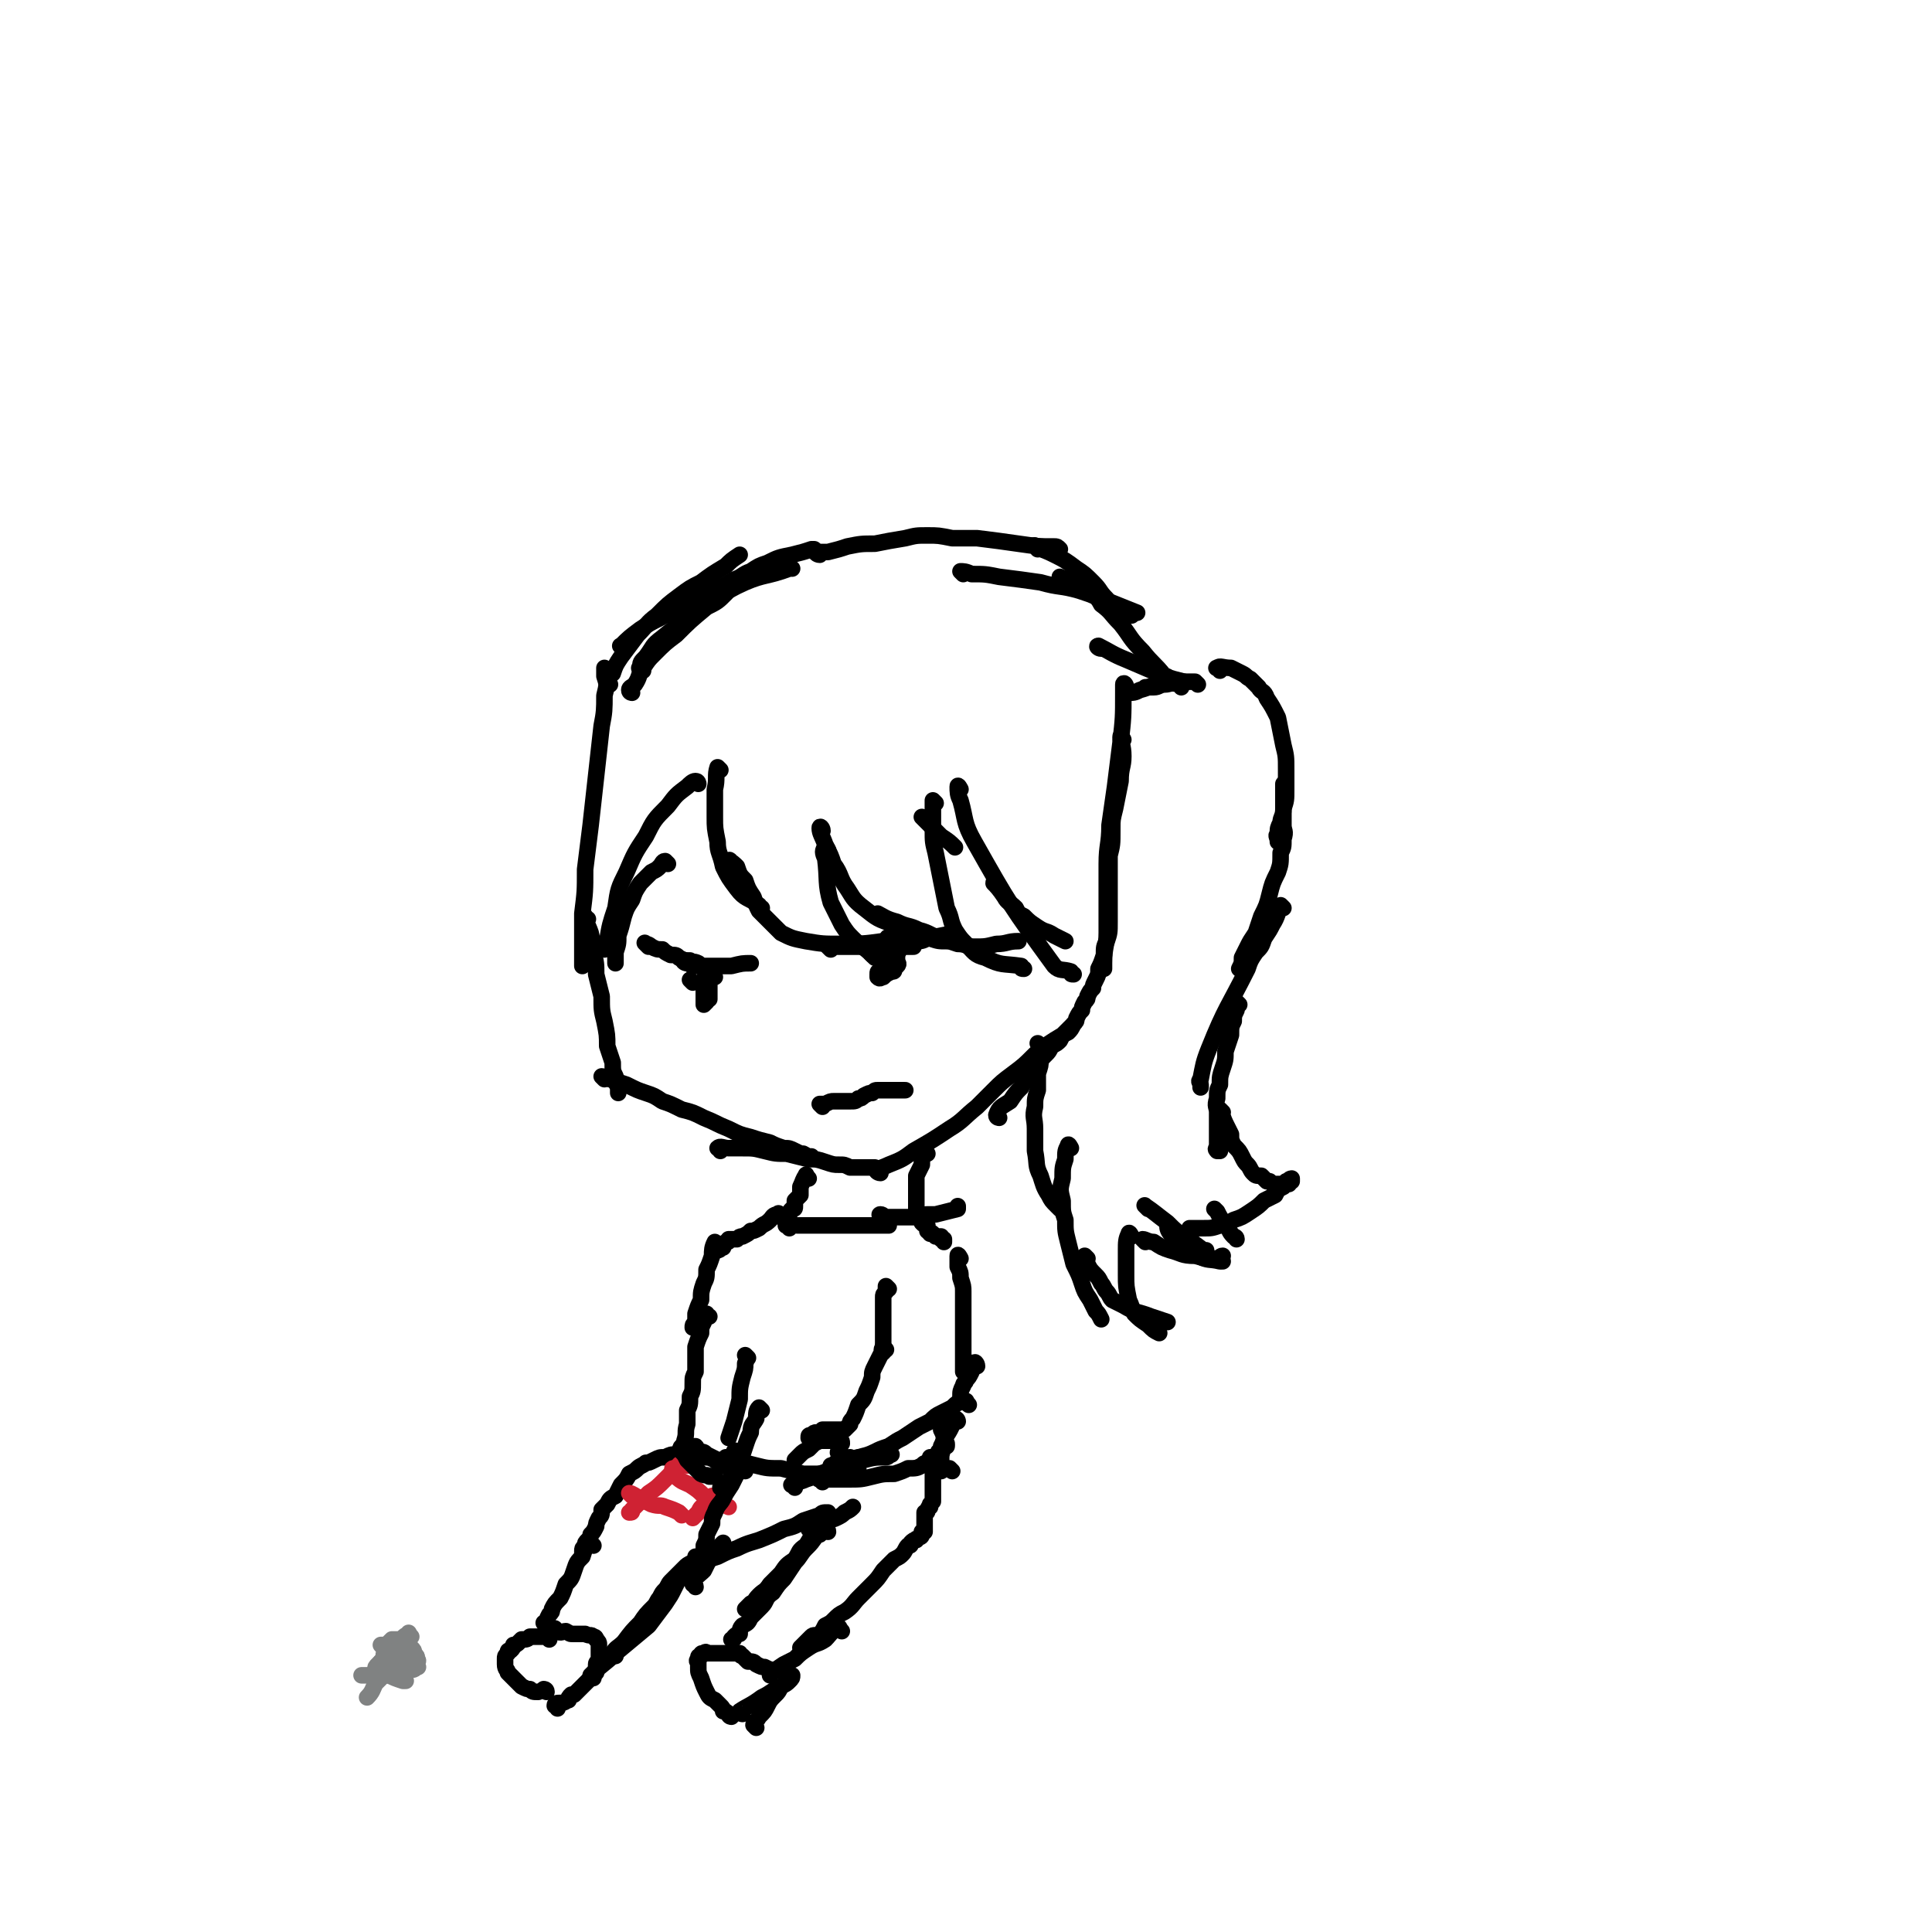 <svg viewBox='0 0 700 700' version='1.1' xmlns='http://www.w3.org/2000/svg' xmlns:xlink='http://www.w3.org/1999/xlink'><g fill='none' stroke='#000000' stroke-width='6' stroke-linecap='round' stroke-linejoin='round'><path d='M220,243c0,0 -1,-1 -1,-1 0,1 0,1 0,3 1,3 1,3 0,7 0,5 0,6 -1,11 -1,9 -1,9 -2,18 -1,9 -1,9 -2,18 -1,8 -1,8 -2,16 0,8 0,8 -1,16 0,7 0,7 0,15 0,2 0,2 0,4 '/><path d='M213,333c-1,0 -2,-1 -1,-1 0,2 1,3 2,6 1,4 0,4 1,7 1,4 1,4 1,8 1,4 1,4 2,8 0,5 0,5 1,9 1,5 1,5 1,9 1,3 1,3 2,6 0,3 0,3 1,5 0,2 0,2 1,4 0,1 0,1 0,2 '/><path d='M219,391c0,0 -1,-1 -1,-1 1,0 2,1 3,1 3,1 3,1 6,2 4,2 4,2 7,3 3,1 3,1 6,3 3,1 3,1 7,3 4,1 4,1 8,3 5,2 4,2 9,4 4,2 4,2 8,3 3,1 3,1 7,2 2,1 2,1 5,2 2,0 2,0 4,1 2,1 2,1 3,1 2,1 1,1 3,1 0,0 0,0 0,0 '/><path d='M261,417c0,-1 -1,-1 -1,-1 1,-1 2,0 4,0 2,0 3,0 5,0 4,0 4,0 8,1 4,1 4,1 8,1 4,1 4,1 8,2 3,0 3,0 6,1 3,1 3,1 5,1 2,0 2,0 4,1 1,0 1,0 3,0 3,0 3,0 6,0 '/><path d='M319,425c-1,0 -2,-1 -1,-1 1,-1 2,-1 4,-2 5,-2 5,-2 9,-5 7,-4 7,-4 13,-8 5,-3 5,-4 10,-8 3,-3 3,-3 6,-6 3,-3 3,-3 7,-6 4,-3 4,-3 8,-7 5,-4 5,-4 10,-7 2,-2 2,-2 4,-4 '/><path d='M362,405c0,0 -1,0 -1,-1 1,-3 2,-3 5,-5 2,-3 2,-3 4,-5 1,-2 1,-2 3,-4 2,-2 2,-2 3,-4 1,-2 1,-2 3,-4 1,-1 1,-1 2,-3 2,-1 2,-1 3,-2 1,-2 1,-2 3,-3 1,-1 1,-1 2,-3 1,-1 1,-1 1,-2 1,-2 1,-2 2,-3 0,-1 0,-1 1,-3 1,-1 1,-1 1,-2 1,-2 1,-2 2,-3 0,-1 0,-1 1,-3 1,-2 1,-2 1,-4 1,-2 1,-2 2,-5 0,-3 0,-3 1,-5 1,-3 1,-3 1,-7 0,-2 0,-2 0,-5 0,-3 0,-3 0,-6 0,-3 0,-3 0,-5 0,-4 0,-4 0,-8 1,-4 1,-4 1,-9 0,-3 0,-3 0,-6 '/><path d='M408,249c0,-1 -1,-2 -1,-1 0,0 0,1 0,3 0,9 0,9 -1,18 -1,8 -1,8 -2,16 -1,7 -1,7 -2,14 0,7 -1,7 -1,14 0,7 0,7 0,14 0,5 0,5 0,11 0,5 -1,5 -1,11 0,1 0,1 0,2 '/><path d='M407,268c0,0 -1,-2 -1,-1 0,2 1,3 1,7 0,4 -1,4 -1,9 -1,5 -1,5 -2,10 -1,4 -1,4 -1,7 '/><path d='M235,343c-1,-1 -2,-2 -1,-1 0,0 1,0 2,1 2,1 2,1 4,1 1,1 1,1 3,2 2,0 2,0 3,1 2,1 2,1 4,1 1,1 1,0 3,1 '/><path d='M249,349c-1,0 -2,-1 -1,-1 1,0 1,1 3,2 1,0 1,0 2,0 2,0 2,0 4,0 4,0 4,0 8,0 4,-1 4,-1 7,-1 '/><path d='M301,344c0,0 -1,-1 -1,-1 2,0 3,0 5,0 3,0 3,0 5,0 4,0 4,0 8,0 5,0 5,0 9,0 2,0 2,0 4,0 '/><path d='M323,341c-1,-1 -2,-2 -1,-1 1,0 2,1 4,1 2,0 3,0 5,0 3,0 3,0 5,-1 5,-1 5,-1 10,-2 '/><path d='M251,356c0,0 -1,-1 -1,-1 '/><path d='M317,347c-1,-1 -2,-2 -1,-1 0,0 1,0 3,1 '/><path d='M323,349c-1,-1 -1,-2 -1,-1 -1,0 -1,1 -2,2 0,1 0,1 -1,2 -1,0 -1,0 -1,1 0,1 0,1 0,1 1,1 1,0 2,0 1,-1 1,-1 3,-2 1,0 1,0 1,-1 1,-1 1,-1 1,-1 1,-1 0,-1 0,-2 0,0 0,0 0,-1 0,-1 0,-1 0,-1 0,-1 1,-1 0,-1 0,0 -1,0 -1,1 -1,0 -1,0 -2,1 0,1 0,1 -1,1 0,1 0,1 0,2 0,1 0,1 1,2 0,0 0,0 0,0 '/><path d='M259,354c-1,0 -1,-1 -1,-1 -1,0 -1,1 -2,2 0,2 0,2 -1,3 0,1 0,1 0,3 0,1 0,1 0,1 0,1 0,2 0,2 0,0 1,-1 1,-1 0,-1 0,-1 1,-1 0,-1 0,-1 0,-2 0,0 0,0 0,-1 0,-1 0,-1 0,-1 0,-1 0,-1 0,-2 0,0 0,0 0,-1 0,-1 0,-1 0,-1 -1,0 -2,0 -2,1 -1,1 0,1 0,3 0,0 0,0 0,1 '/><path d='M298,401c0,0 -1,-1 -1,-1 0,0 1,0 2,0 2,-1 2,-1 3,-1 1,0 1,0 2,0 0,0 0,0 1,0 1,0 1,0 1,0 1,0 1,0 1,0 0,0 0,0 0,0 1,0 1,0 1,0 2,0 2,0 3,-1 1,0 1,0 2,-1 2,-1 2,-1 3,-1 1,-1 1,-1 2,-1 1,0 1,0 2,0 0,0 0,0 1,0 1,0 1,0 1,0 1,0 1,0 2,0 0,0 0,0 1,0 1,0 1,0 1,0 1,0 1,0 2,0 0,0 0,0 0,0 '/><path d='M253,284c0,0 0,-1 -1,-1 -1,0 -2,1 -3,2 -4,3 -4,3 -7,7 -5,5 -5,5 -8,11 -4,6 -4,6 -7,13 -3,6 -3,6 -4,13 -2,6 -2,6 -3,12 0,2 0,2 -1,3 '/><path d='M242,313c0,0 -1,-1 -1,-1 -1,0 -1,1 -2,2 -1,1 -1,1 -3,2 -2,2 -2,2 -4,4 -2,3 -2,3 -3,6 -2,3 -2,3 -3,6 -1,4 -1,4 -2,7 0,3 0,3 -1,6 0,2 0,2 0,4 '/><path d='M261,279c0,0 -1,-1 -1,-1 -1,3 0,4 -1,8 0,5 0,5 0,10 0,4 0,4 1,9 0,4 1,4 2,9 2,4 2,4 5,8 3,4 4,3 8,6 0,1 0,1 1,1 '/><path d='M265,313c0,-1 -1,-2 -1,-1 1,0 2,1 3,2 1,3 1,3 3,5 1,3 1,3 3,6 1,3 1,3 2,5 2,2 2,2 4,4 2,2 2,2 4,4 4,2 4,2 9,3 6,1 6,1 13,1 7,0 8,0 15,-1 5,0 5,-1 9,-1 1,0 1,0 2,-1 '/><path d='M300,308c0,0 -1,-2 -1,-1 -1,1 -1,2 0,4 1,8 0,9 2,16 2,4 2,4 4,8 2,3 2,3 4,5 3,3 4,3 7,6 2,1 2,1 3,2 '/><path d='M298,301c0,-1 -1,-2 -1,-1 0,2 1,3 2,6 2,4 2,4 3,7 3,4 2,5 5,9 2,3 2,4 6,7 5,4 5,4 11,6 6,3 6,3 13,5 3,1 3,1 6,1 '/><path d='M319,332c0,0 -1,-1 -1,-1 2,1 3,2 7,3 4,2 4,1 8,3 4,1 4,2 8,3 3,1 3,1 6,2 3,0 3,1 6,1 4,0 4,0 8,-1 4,0 4,-1 8,-1 '/><path d='M339,291c0,0 -1,-1 -1,-1 0,1 0,2 0,4 0,3 0,3 0,7 0,4 0,4 1,8 1,5 1,5 2,10 1,5 1,5 2,10 2,4 1,4 3,8 2,3 2,3 4,5 3,3 3,4 7,5 6,3 6,2 13,3 0,1 0,1 1,1 '/><path d='M348,286c0,0 -1,-2 -1,-1 0,2 0,3 1,5 2,7 1,8 5,15 13,23 13,23 29,45 2,2 3,1 6,2 0,1 0,1 1,1 '/><path d='M361,321c0,-1 -1,-2 -1,-1 1,1 2,2 4,5 1,2 2,2 4,4 1,2 1,2 3,3 2,2 2,2 5,4 3,2 3,1 6,3 2,1 2,1 4,2 '/><path d='M335,297c0,0 -1,-1 -1,-1 3,3 4,4 7,7 3,2 3,2 5,4 '/><path d='M442,243c0,-1 -2,-1 -1,-1 1,-1 2,0 5,0 2,1 2,1 4,2 2,1 1,1 3,2 1,1 1,1 3,3 1,2 2,1 3,4 2,3 2,3 4,7 1,5 1,5 2,10 1,4 1,4 1,9 0,4 0,4 0,7 0,4 0,4 -1,7 0,3 -1,3 -1,5 -1,2 -1,2 -1,4 -1,1 0,1 0,3 0,0 0,0 0,0 '/><path d='M466,285c0,0 -1,-1 -1,-1 0,1 0,2 0,3 0,3 0,3 0,6 0,3 0,3 0,6 0,2 1,2 0,5 0,3 0,3 -1,5 0,4 0,4 -1,7 -2,4 -2,4 -3,8 -1,4 -1,4 -3,8 -1,3 -1,3 -2,6 -2,3 -2,3 -3,5 -1,2 -1,2 -2,4 0,2 0,2 -1,4 0,0 0,0 0,0 '/><path d='M465,329c0,0 -1,-1 -1,-1 -1,2 -1,4 -3,7 -1,2 -1,2 -3,5 -1,3 -1,3 -3,5 -2,3 -2,3 -3,6 -7,14 -8,14 -14,29 -2,5 -2,6 -3,11 -1,1 0,1 0,2 0,1 0,1 0,1 '/><path d='M449,364c0,0 -1,-1 -1,-1 0,0 0,1 0,3 -1,2 -1,2 -1,4 -1,2 -1,2 -1,5 -1,3 -1,3 -2,6 0,3 0,3 -1,6 -1,3 -1,3 -1,6 -1,2 -1,2 -1,5 -1,3 0,3 0,5 0,3 0,3 0,6 0,2 0,2 0,4 0,1 0,1 0,3 0,0 -1,0 0,1 0,0 0,0 0,0 1,0 1,0 1,0 '/><path d='M443,403c0,0 -1,-1 -1,-1 1,2 1,3 2,5 1,2 1,2 2,4 0,2 0,2 1,4 2,2 2,2 3,4 1,2 1,2 2,3 1,1 1,2 2,3 1,1 1,1 3,1 1,1 1,1 2,2 1,0 1,0 1,0 1,1 1,1 2,1 0,0 0,0 1,0 1,0 1,0 1,0 1,0 1,0 2,0 0,0 0,0 1,0 0,0 0,-1 1,-1 0,0 0,0 0,0 0,0 0,-1 0,-1 -1,0 -1,1 -2,1 -1,1 -1,1 -1,2 -2,1 -2,1 -3,3 -2,1 -2,1 -4,2 -2,2 -2,2 -5,4 -3,2 -3,2 -6,3 -2,1 -2,2 -5,2 -3,1 -3,1 -6,1 -2,0 -2,0 -5,0 '/><path d='M448,449c0,-1 -1,-1 -1,-1 -2,-2 -1,-2 -3,-4 -2,-3 -2,-3 -3,-5 -1,-1 -1,-1 -1,-1 '/><path d='M377,379c0,0 -1,-1 -1,-1 0,0 1,1 1,2 0,2 0,2 0,4 0,2 0,2 -1,5 0,3 0,3 0,6 -1,3 -1,3 -1,6 -1,4 0,4 0,8 0,4 0,4 0,8 1,5 0,5 2,9 1,3 1,4 3,7 1,2 1,2 3,4 1,1 1,1 1,1 '/><path d='M388,416c0,0 -1,-2 -1,-1 -1,2 -1,2 -1,5 -1,3 -1,3 -1,7 -1,4 -1,4 0,8 0,4 0,4 1,7 0,4 0,4 1,8 1,4 1,4 2,8 2,4 2,4 3,7 1,3 1,3 3,6 1,2 1,2 2,4 1,1 1,1 2,3 '/><path d='M394,456c0,0 -1,-1 -1,-1 0,1 0,1 1,3 1,2 1,2 3,4 1,1 1,1 2,3 1,1 1,2 2,3 1,1 1,2 2,3 2,1 2,1 4,2 5,3 5,2 10,4 3,1 3,1 6,2 '/><path d='M410,448c0,0 -1,-2 -1,-1 -1,2 -1,3 -1,6 0,5 0,5 0,9 0,4 0,4 1,9 1,2 1,3 2,5 2,2 2,2 5,4 2,2 2,2 4,3 '/><path d='M416,438c0,0 -2,-2 -1,-1 3,2 4,3 8,6 3,3 3,3 6,5 3,2 3,2 7,5 0,0 0,0 1,0 '/><path d='M424,445c0,-1 -1,-2 -1,-1 0,1 0,2 2,4 1,2 2,2 4,4 2,2 2,2 5,3 4,2 4,1 8,2 0,0 0,0 1,0 '/><path d='M415,450c0,0 -1,-1 -1,-1 1,0 2,1 4,1 3,2 3,2 6,3 4,1 4,2 9,2 4,1 4,1 8,1 1,0 1,-1 2,-1 '/><path d='M229,251c0,0 -1,0 -1,-1 0,-1 1,-1 2,-2 2,-3 1,-3 3,-6 2,-3 2,-3 4,-5 4,-4 4,-4 8,-7 5,-5 5,-5 11,-10 4,-2 4,-2 7,-5 '/><path d='M233,243c-1,-1 -2,-1 -1,-1 0,-2 0,-2 2,-4 3,-4 2,-4 6,-7 6,-5 7,-5 14,-10 8,-5 7,-6 16,-10 7,-3 8,-2 16,-5 0,0 0,0 1,0 '/><path d='M221,248c0,0 -1,-1 -1,-1 0,-2 1,-2 2,-3 1,-3 1,-3 3,-6 3,-4 3,-4 6,-8 4,-4 3,-4 7,-7 4,-4 4,-4 8,-7 4,-3 4,-3 8,-5 4,-3 4,-3 9,-6 2,-2 2,-2 5,-4 '/><path d='M226,235c0,-1 -2,-1 -1,-1 3,-3 3,-3 7,-6 6,-4 6,-3 12,-7 6,-3 6,-3 12,-6 5,-2 5,-2 10,-5 3,-1 3,-2 6,-3 3,-2 3,-2 6,-3 4,-2 4,-2 9,-3 4,-1 4,-1 7,-2 1,0 1,0 1,0 '/><path d='M297,201c-1,0 -2,-1 -1,-1 1,0 2,0 4,0 4,-1 4,-1 7,-2 5,-1 5,-1 10,-1 5,-1 5,-1 11,-2 4,-1 4,-1 8,-1 4,0 4,0 9,1 4,0 5,0 9,0 8,1 8,1 15,2 7,1 7,1 13,1 1,0 1,0 2,1 '/><path d='M349,208c0,0 -1,-1 -1,-1 1,0 2,0 4,1 5,0 5,0 10,1 8,1 8,1 15,2 7,2 7,1 14,3 6,2 6,2 12,5 4,2 3,2 7,4 '/><path d='M397,216c-1,0 -2,-1 -1,-1 1,1 2,2 3,4 4,3 3,3 7,7 4,5 3,5 8,10 4,5 4,4 8,9 1,0 1,0 1,1 '/><path d='M399,235c-1,0 -2,-1 -1,-1 4,2 5,3 10,5 7,3 7,3 14,6 3,1 3,1 7,2 '/><path d='M434,248c0,0 -1,-1 -1,-1 -3,0 -3,0 -6,0 -3,1 -3,0 -6,1 -4,0 -4,1 -8,2 -2,1 -2,1 -5,1 '/><path d='M428,249c0,-1 -1,-1 -1,-1 -3,-1 -3,0 -5,0 -2,0 -2,1 -4,1 -1,0 -2,0 -3,0 '/><path d='M376,199c0,-1 -2,-2 -1,-1 2,1 3,1 7,3 4,2 4,2 8,5 3,2 3,2 6,5 3,3 2,3 5,6 '/><path d='M385,210c0,0 -1,-1 -1,-1 2,1 3,1 5,3 7,3 7,3 13,6 5,2 5,2 10,4 '/><path d='M293,427c-1,-1 -1,-2 -1,-1 -1,1 -1,2 -2,4 0,1 0,1 0,3 -1,1 -1,1 -2,2 0,1 0,1 0,2 0,1 0,1 -1,1 -1,1 -1,1 -1,2 -1,0 -1,0 -2,1 0,0 0,0 0,0 '/><path d='M283,441c-1,-1 -1,-2 -1,-1 -2,0 -2,1 -3,2 -2,2 -2,1 -4,3 -2,1 -2,1 -3,1 -1,1 -1,1 -3,2 -1,0 -1,0 -2,1 -1,0 -1,0 -1,0 -1,0 -1,0 -2,0 0,1 0,1 -1,1 -1,1 -1,1 -1,2 -1,0 -1,1 -2,1 0,0 0,0 -1,0 '/><path d='M260,451c0,0 -1,-1 -1,-1 -1,2 -1,3 -1,5 -1,3 -1,3 -2,5 0,3 0,3 -1,5 -1,3 -1,3 -1,6 -1,2 -1,2 -2,5 0,1 0,1 0,3 -1,1 -1,1 -1,2 '/><path d='M260,530c0,0 -1,-1 -1,-1 -2,-1 -2,-1 -5,-1 -2,-1 -2,-1 -3,-1 -2,0 -2,0 -4,0 -1,0 -1,0 -2,0 -2,0 -2,0 -4,1 -2,0 -2,0 -4,1 -2,1 -2,1 -3,1 -1,1 -2,1 -3,2 -1,1 -1,1 -3,2 -1,2 -1,2 -3,4 -1,2 -1,2 -2,4 -2,1 -2,1 -3,3 -1,1 -1,1 -2,2 0,2 0,2 -1,3 -1,2 -1,2 -1,3 -1,2 -1,2 -2,3 0,1 0,1 -1,2 -1,1 -1,1 -1,2 -1,1 -1,1 -1,2 0,1 0,1 0,1 '/><path d='M215,560c-1,0 -1,-2 -1,-1 -2,1 -2,2 -3,5 -2,2 -2,2 -3,5 -1,3 -1,3 -3,5 -1,3 -1,3 -2,5 -2,2 -2,2 -3,4 0,1 0,1 -1,2 -1,2 -1,2 -1,3 -1,0 -1,0 -1,0 '/><path d='M199,594c0,0 0,-1 -1,-1 -1,0 -2,0 -3,0 -2,0 -2,0 -3,0 -1,1 -1,1 -3,1 -1,1 -1,1 -1,1 -1,1 -1,1 -2,1 0,1 0,1 -1,2 -1,0 -1,0 -1,1 -1,1 -1,1 -1,2 0,1 0,1 0,2 0,2 1,2 1,3 0,0 0,0 1,1 1,1 1,1 1,1 1,1 1,1 2,2 0,0 0,0 1,1 2,1 2,1 3,1 1,1 1,1 3,1 0,0 0,0 0,0 '/><path d='M202,619c0,-1 -1,-1 -1,-1 0,-1 1,-1 2,-1 2,0 2,-1 3,-1 0,-1 0,-1 1,-2 1,0 1,0 1,0 1,-1 1,-1 2,-2 0,0 0,0 1,-1 1,-1 1,-1 1,-1 1,-1 1,-1 2,-2 0,0 0,0 1,-1 0,-1 0,-1 1,-1 0,-1 0,-1 0,-2 0,0 0,0 0,-1 0,-1 1,-1 1,-1 0,-1 0,-1 0,-2 0,0 0,0 0,-1 0,-1 0,-1 0,-1 0,-1 0,-1 0,-1 0,-1 0,-1 0,-1 0,-1 0,-1 -1,-2 0,0 0,-1 -1,-1 -1,-1 -1,0 -3,-1 -2,0 -2,0 -4,0 -2,0 -1,0 -3,-1 -1,0 -2,1 -3,0 0,0 0,0 -1,-1 0,0 0,0 0,0 '/><path d='M215,608c0,0 -1,-1 -1,-1 4,-4 5,-4 9,-8 6,-5 6,-5 12,-10 3,-4 3,-4 6,-8 2,-3 2,-3 3,-5 1,-2 1,-2 2,-4 1,0 1,0 1,-1 '/><path d='M223,600c-1,0 -2,-1 -1,-1 1,-2 2,-2 4,-4 3,-4 3,-4 6,-7 2,-3 2,-3 5,-6 1,-1 1,-2 2,-3 1,-2 1,-2 2,-3 1,-1 1,-2 2,-3 1,-1 1,-1 2,-2 2,-2 2,-2 3,-3 1,-1 1,-1 3,-2 1,-1 1,-1 1,-2 1,0 1,0 1,0 '/><path d='M198,613c0,-1 -1,-1 -1,-1 '/></g>
<g fill='none' stroke='#CF2233' stroke-width='6' stroke-linecap='round' stroke-linejoin='round'><path d='M249,531c-1,-1 -1,-2 -1,-1 -2,0 -2,1 -3,2 -2,2 -2,2 -4,4 -3,3 -3,3 -6,5 -3,3 -3,3 -6,6 0,1 0,1 -1,1 '/><path d='M259,543c-1,0 -1,-1 -1,-1 -1,1 -1,2 -2,3 -2,1 -2,1 -3,3 -1,1 -1,1 -2,2 '/><path d='M245,533c-1,0 -2,-1 -1,-1 0,1 0,2 1,3 2,2 3,2 5,3 3,2 3,2 5,4 3,2 3,1 6,3 1,0 1,0 3,1 '/><path d='M229,542c0,0 -1,-1 -1,-1 1,0 2,1 4,2 2,1 2,1 4,2 3,1 3,0 5,1 3,1 3,1 5,2 1,1 1,1 1,1 '/></g>
<g fill='none' stroke='#000000' stroke-width='6' stroke-linecap='round' stroke-linejoin='round'><path d='M257,477c-1,0 -1,-1 -1,-1 -1,1 -1,2 -1,3 -1,2 -1,2 -1,4 -1,2 -1,2 -2,5 0,2 0,2 0,4 0,3 0,3 0,5 -1,2 -1,2 -1,4 0,3 0,3 -1,5 0,3 0,3 -1,5 0,3 0,3 0,5 -1,3 0,3 -1,6 0,2 0,2 0,3 '/><path d='M271,492c0,0 -1,-1 -1,-1 0,0 1,1 0,3 0,2 0,2 -1,5 -1,4 -1,4 -1,8 -1,4 -1,4 -2,8 -1,3 -1,3 -2,6 '/><path d='M276,511c0,0 -1,-1 -1,-1 -1,1 -1,2 -1,4 -1,2 -2,2 -2,5 -1,2 -1,2 -2,5 -1,3 -1,3 -2,6 -1,2 -1,2 -2,5 -1,1 -1,1 -1,1 '/><path d='M265,533c0,-1 0,-1 -1,-1 -2,-2 -2,-2 -4,-3 -2,-1 -2,-1 -4,-2 -1,-1 -1,-1 -3,-1 -1,-1 0,-1 -1,-2 -1,0 -1,0 -2,0 0,0 0,0 -1,0 -1,0 -1,0 -1,0 -1,0 -1,0 -1,0 -1,1 0,1 0,2 1,1 1,1 2,3 1,1 1,1 2,2 2,2 2,2 3,3 2,1 2,0 3,1 1,0 1,0 2,0 '/><path d='M267,527c0,-1 -1,-2 -1,-1 0,0 1,1 1,3 0,1 0,1 0,2 0,1 0,1 0,1 0,1 0,1 -1,2 0,1 -1,1 -1,2 -2,1 -2,1 -3,3 0,0 0,0 -1,0 '/><path d='M252,575c0,-1 -1,-1 -1,-1 1,-3 2,-3 4,-5 1,-2 1,-2 2,-4 1,-1 1,-1 2,-2 1,-1 1,-1 1,-1 1,-1 0,-1 1,-2 0,0 0,0 1,-1 0,0 0,0 0,0 '/><path d='M270,533c0,-1 -1,-2 -1,-1 -1,0 -1,1 -2,2 -1,2 -1,2 -2,4 -2,3 -2,3 -3,5 -1,2 -2,2 -3,5 -1,2 -1,2 -1,4 -1,2 -1,2 -2,4 0,2 0,2 -1,4 0,2 0,2 0,3 0,1 0,1 0,1 '/><path d='M255,568c0,0 -1,-1 -1,-1 2,-2 3,-2 6,-3 4,-2 4,-2 7,-3 4,-2 5,-2 8,-3 5,-2 5,-2 9,-4 4,-1 4,-1 7,-3 3,-1 3,-1 6,-2 1,-1 1,-1 3,-1 '/><path d='M294,555c0,0 -1,-1 -1,-1 0,0 1,0 2,0 2,-1 2,-2 4,-3 2,-1 2,0 4,-1 2,-1 2,-1 3,-2 2,-1 2,-1 3,-2 '/><path d='M336,418c0,0 -1,-2 -1,-1 -1,1 -1,2 -1,5 -1,2 -1,2 -2,4 0,2 0,2 0,4 0,2 0,2 0,3 0,2 0,2 0,3 0,1 0,1 0,3 1,1 1,1 2,2 0,1 0,1 0,2 1,1 1,1 2,1 0,1 0,1 0,2 1,0 0,0 1,1 0,0 0,-1 1,0 0,0 0,0 1,1 0,0 0,0 1,0 0,0 0,0 1,0 0,0 0,0 0,0 0,1 0,1 0,1 1,0 1,0 1,0 0,0 0,0 0,1 '/><path d='M348,456c0,0 -1,-2 -1,-1 0,1 0,2 0,4 1,2 1,2 1,4 1,3 1,3 1,5 0,3 0,3 0,6 0,3 0,3 0,6 0,3 0,3 0,6 0,2 0,2 0,4 0,1 0,1 0,2 0,1 0,1 0,2 0,0 0,0 0,1 0,1 0,1 0,1 0,1 0,1 0,1 '/><path d='M354,495c0,-1 -1,-2 -1,-1 -1,1 -1,1 -1,3 -1,2 -1,2 -2,3 0,1 -1,1 -1,2 -1,2 -1,2 -1,4 0,0 0,0 0,0 0,1 0,1 0,2 '/><path d='M351,509c-1,-1 -1,-2 -1,-1 -3,0 -3,0 -5,2 -2,1 -2,1 -4,2 -2,1 -2,1 -4,3 -2,1 -2,1 -4,2 -3,2 -3,2 -6,4 -2,1 -2,1 -5,3 -3,1 -3,1 -5,2 -4,2 -4,1 -8,3 -1,1 -1,1 -2,1 -1,1 -1,1 -2,1 '/><path d='M312,529c0,0 -1,-1 -1,-1 -1,0 -1,1 -3,2 -1,0 -1,0 -3,1 -1,0 -1,0 -2,0 -1,0 -1,0 -1,0 -1,0 -1,0 -1,0 '/><path d='M322,467c0,0 -1,-1 -1,-1 0,0 0,1 0,2 -1,1 -1,1 -1,2 0,2 0,2 0,4 0,2 0,2 0,5 0,2 0,2 0,5 0,3 0,3 0,5 0,1 0,1 0,1 '/><path d='M321,489c-1,0 -1,-1 -1,-1 -1,1 0,2 -1,3 -1,2 -1,2 -2,4 -1,2 -1,2 -1,4 -1,3 -1,3 -2,5 -1,3 -1,3 -3,5 -1,3 -1,3 -2,5 -1,1 -1,1 -1,2 -1,1 -1,1 -2,2 0,0 0,0 -1,0 -1,0 -1,0 -1,0 -1,0 -1,0 -2,0 0,0 0,0 -1,0 -1,0 -1,0 -1,0 -1,0 -1,0 -2,0 0,0 0,1 0,1 -1,0 -1,0 -2,0 0,0 0,0 0,0 -1,0 -1,0 -2,1 -1,0 -1,0 -1,1 '/><path d='M286,445c0,-1 -2,-1 -1,-1 1,-1 2,0 4,0 3,0 3,0 7,0 5,0 5,0 9,0 6,0 6,0 11,0 3,0 3,0 6,0 '/><path d='M320,441c0,0 -2,-1 -1,-1 1,0 1,1 3,1 3,0 3,0 6,0 2,0 2,0 4,0 2,0 2,-1 4,-1 2,0 2,0 3,0 4,-1 4,-1 8,-2 0,0 0,-1 0,-1 '/><path d='M305,527c-1,0 -2,-1 -1,-1 0,0 0,1 1,2 3,2 3,2 5,3 1,1 1,1 1,2 '/><path d='M305,523c0,-1 0,-1 -1,-1 -1,-1 -1,0 -2,0 -2,0 -2,0 -4,0 -1,0 -1,0 -3,1 -1,1 -1,1 -2,2 -2,1 -2,1 -3,2 -1,1 -1,1 -2,2 0,0 0,0 0,0 '/><path d='M288,539c0,-1 -2,-1 -1,-1 1,-1 3,-1 5,-2 3,-1 3,-1 5,-2 3,-1 3,-1 5,-3 3,-1 3,-1 6,-3 '/><path d='M304,531c0,0 -2,-1 -1,-1 1,0 1,1 3,0 4,0 4,0 7,-1 4,-1 4,-1 8,-1 1,0 1,-1 2,-1 '/><path d='M338,529c0,0 -1,-1 -1,-1 0,1 1,2 1,3 0,1 0,1 0,1 0,1 0,1 0,2 0,0 0,0 0,1 0,0 0,0 0,0 0,0 0,0 0,0 0,1 0,1 0,1 0,1 0,1 0,1 0,1 0,1 0,1 0,1 0,1 0,2 0,0 0,0 0,1 0,0 0,0 0,1 0,0 0,0 0,1 0,0 0,0 0,1 0,0 0,0 -1,1 0,0 0,0 0,1 -1,0 0,0 -1,1 0,1 0,1 -1,1 0,1 0,1 0,2 0,0 0,0 0,1 0,1 0,1 0,1 0,1 0,1 0,1 0,0 0,0 0,1 0,0 0,0 0,0 0,1 0,1 0,1 -1,0 -1,0 -1,0 0,1 0,1 0,1 0,1 -1,1 -1,1 -1,1 -1,0 -1,1 -1,0 -1,0 -2,1 0,1 0,1 -1,1 -1,1 -1,2 -2,3 -1,1 -1,1 -3,2 -2,2 -2,2 -4,4 -2,3 -2,3 -4,5 -3,3 -3,3 -5,5 -2,2 -2,3 -5,5 -2,1 -2,1 -4,3 -1,1 -1,1 -3,2 -1,2 -1,2 -2,3 -2,1 -2,0 -3,1 -2,2 -2,2 -4,4 '/><path d='M305,591c-1,-1 -1,-2 -1,-1 -3,1 -3,2 -5,4 -3,2 -3,1 -6,3 -3,2 -3,2 -5,4 -2,1 -2,1 -4,2 -3,2 -3,2 -5,4 '/><path d='M297,556c0,0 0,-2 -1,-1 -2,1 -2,2 -4,5 -3,2 -2,2 -4,5 -3,2 -3,2 -5,5 -2,2 -2,2 -4,4 -2,3 -2,2 -4,4 -2,2 -1,2 -3,3 -1,1 -1,1 -2,2 '/><path d='M300,555c0,-1 -1,-2 -1,-1 -1,0 -1,1 -3,2 -2,3 -2,3 -4,5 -2,2 -2,3 -4,5 -2,3 -2,3 -4,6 -2,2 -2,2 -4,5 -3,2 -2,3 -4,5 -2,2 -2,2 -4,4 -1,2 -1,2 -3,3 -1,1 -1,2 -1,3 -1,0 -1,0 -2,1 0,1 0,1 -1,1 '/><path d='M284,606c0,0 -1,-1 -1,-1 -1,0 -2,0 -3,0 -1,0 -1,0 -3,-1 -1,0 -1,0 -3,-1 -1,-1 -1,-1 -3,-1 -1,-1 -1,-1 -2,-2 -1,0 -1,-1 -1,-1 -1,0 -1,0 -2,0 0,0 0,0 -1,0 -1,0 -1,0 -1,0 -1,0 -1,0 -2,0 0,0 0,0 -1,0 0,0 0,0 -1,0 0,0 0,0 -1,0 -1,0 -1,0 -1,0 -1,0 -1,0 -2,0 0,0 0,-1 -1,0 -1,0 -1,0 -1,1 -1,0 -1,0 -1,1 -1,1 0,1 0,1 0,1 0,1 0,2 0,2 0,2 1,4 1,3 1,3 2,5 1,2 1,2 3,3 1,1 1,1 2,2 1,1 1,1 1,2 1,0 1,0 2,1 0,1 1,1 1,1 '/><path d='M274,626c0,0 -1,-1 -1,-1 0,-1 1,-1 2,-3 2,-2 2,-2 3,-4 1,-2 1,-2 3,-4 1,-1 1,-1 2,-3 2,-1 2,-1 3,-2 1,-1 1,-1 1,-2 '/><path d='M269,621c0,0 -1,0 -1,-1 3,-2 4,-2 8,-5 2,-1 2,-1 5,-3 '/><path d='M343,523c0,0 -1,-1 -1,-1 -1,2 0,3 -1,5 0,2 0,2 0,3 0,1 0,1 0,2 0,1 0,1 0,1 '/><path d='M264,529c0,0 -1,-1 -1,-1 1,0 1,1 3,1 4,1 4,1 8,2 4,1 4,1 9,1 4,1 4,1 8,2 5,0 5,0 9,0 4,0 4,0 8,0 1,0 1,0 3,0 '/><path d='M298,537c0,-1 -2,-1 -1,-1 1,-1 1,0 3,0 4,0 4,0 7,0 5,0 5,0 9,-1 4,-1 4,-1 8,-1 3,-1 3,-1 5,-2 3,0 3,0 5,-1 1,-1 1,-1 3,-1 1,-1 1,-1 2,-2 1,0 1,0 1,-1 0,0 1,0 1,0 '/><path d='M345,533c-1,-1 -1,-1 -1,-1 '/><path d='M347,515c0,0 0,-1 -1,-1 -1,2 -1,3 -3,6 -1,2 -1,2 -2,4 0,1 0,1 -1,2 '/><path d='M342,516c0,0 -1,-1 -1,-1 0,0 0,1 0,3 1,2 1,2 1,5 0,0 0,0 1,1 '/></g>
<g fill='none' stroke='#808282' stroke-width='6' stroke-linecap='round' stroke-linejoin='round'><path d='M139,597c0,0 -1,-1 -1,-1 1,0 1,0 2,0 1,-1 1,-1 2,-2 1,0 1,0 2,0 0,0 0,0 1,0 1,0 1,0 1,0 1,1 1,1 2,2 0,0 0,1 1,1 1,1 1,1 1,2 1,1 1,1 1,2 1,1 0,1 0,1 0,1 0,1 0,2 0,0 1,0 0,0 -1,1 -1,1 -3,1 -2,1 -2,1 -5,1 -2,1 -2,1 -4,1 -2,1 -2,0 -3,0 -1,0 -1,0 -2,0 -1,0 -1,0 -2,0 0,0 0,0 -1,0 '/><path d='M149,605c-1,-1 -1,-1 -1,-1 -3,-1 -3,0 -5,0 -2,1 -2,1 -3,2 -2,2 -2,2 -4,4 -1,2 -1,3 -3,5 0,0 0,0 0,0 '/><path d='M151,601c0,-1 0,-1 -1,-1 -1,-1 -1,0 -2,0 -1,0 -1,0 -3,0 -1,0 -1,0 -2,0 -1,0 -1,0 -2,0 -1,0 -1,0 -2,1 -1,1 -1,1 -2,2 -1,1 -1,1 -1,2 0,1 0,1 0,2 '/><path d='M149,593c-1,-1 -1,-2 -1,-1 -2,1 -2,1 -3,4 -1,1 0,2 0,4 0,1 1,1 1,2 '/><path d='M141,599c-1,-1 -1,-2 -1,-1 -1,1 -1,1 -1,3 0,2 -1,2 0,3 1,1 1,2 2,3 2,1 2,1 5,2 0,0 0,0 1,0 '/><path d='M139,603c0,0 -1,-1 -1,-1 1,0 2,1 4,1 2,0 2,0 5,0 '/></g>
</svg>